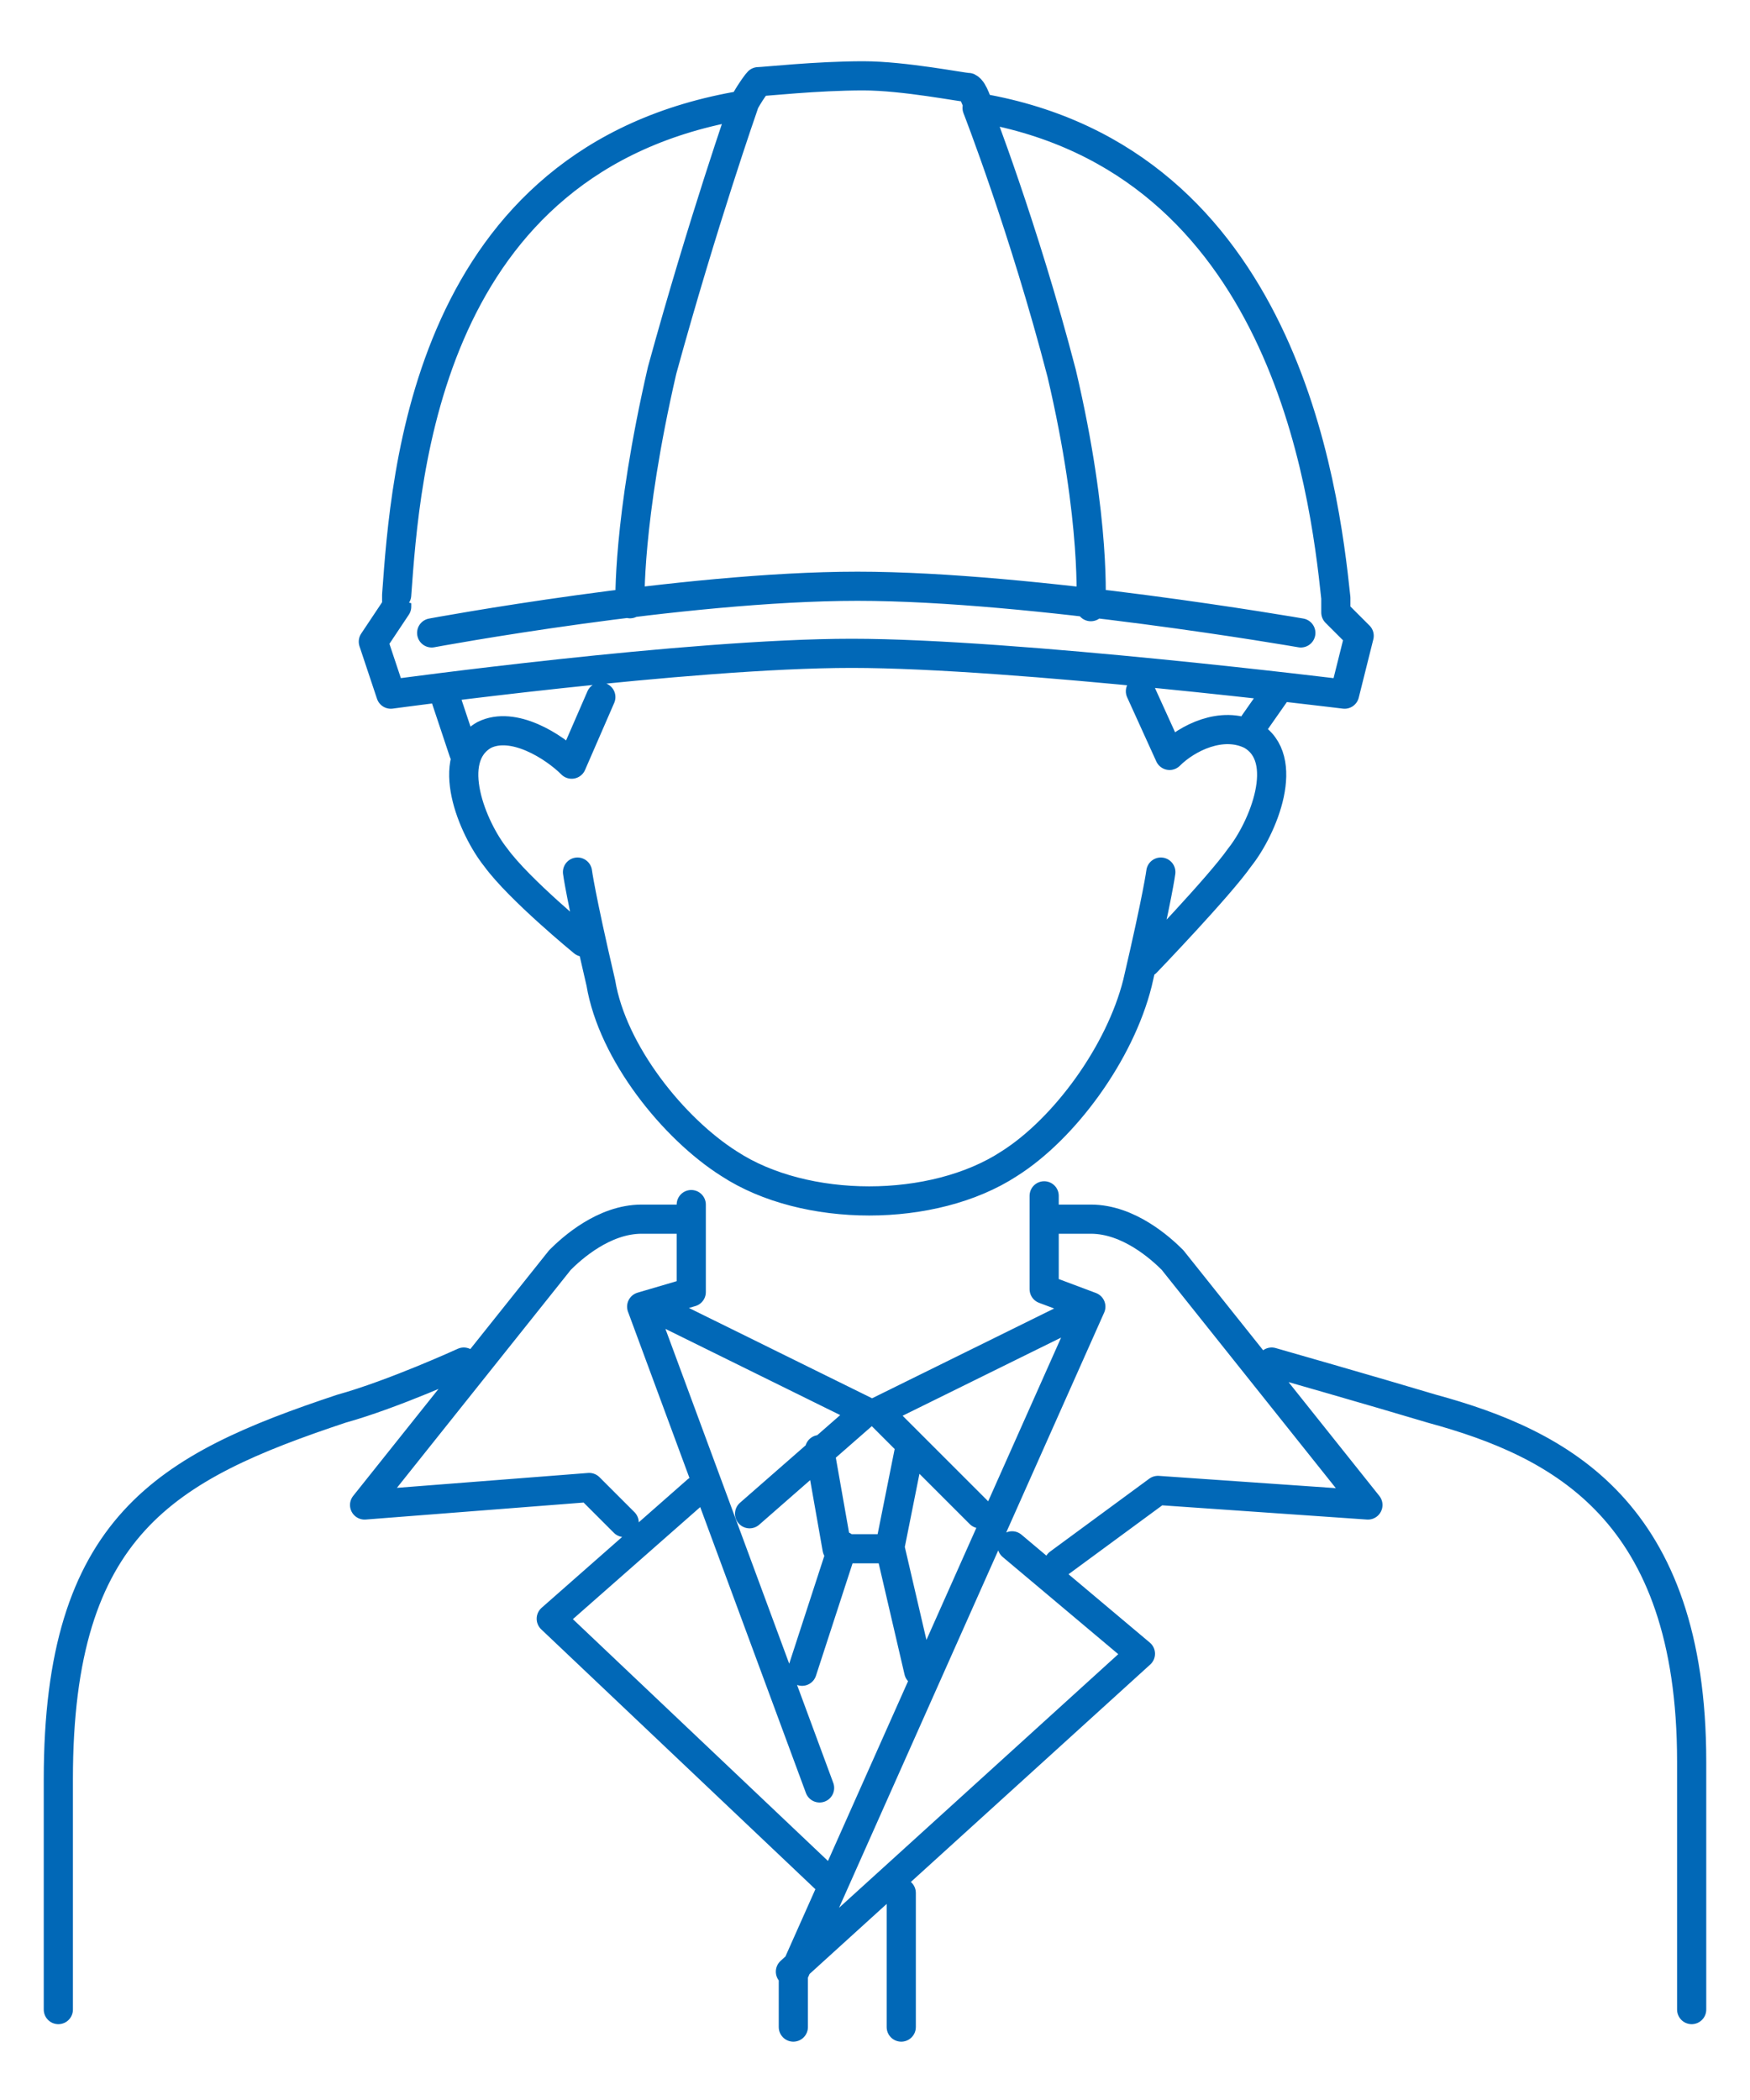 <?xml version="1.0" encoding="utf-8"?>
<!-- Generator: Adobe Illustrator 26.2.1, SVG Export Plug-In . SVG Version: 6.00 Build 0)  -->
<svg version="1.1" id="レイヤー_1" xmlns="http://www.w3.org/2000/svg" xmlns:xlink="http://www.w3.org/1999/xlink" x="0px"
	 y="0px" viewBox="0 0 60 72" style="enable-background:new 0 0 60 72;" xml:space="preserve">
<style type="text/css">
	.st00{fill:none;stroke:#0168B7;stroke-linecap:round;stroke-linejoin:round;stroke-miterlimit:10;}
</style>
<path class="st00" d="M20,32.3c0,0-2.2-1.8-3-2.9c-0.8-1-1.8-3.4-0.4-4.2c1-0.5,2.4,0.4,3,1l1-2.3 M39.8,29.9c0,0-0.1,0.8-0.8,3.8
	c-0.6,2.4-2.5,5-4.4,6.2c-2.6,1.7-7,1.7-9.6,0c-1.9-1.2-4-3.8-4.4-6.2c-0.7-3-0.8-3.8-0.8-3.8 M39.3,33c0,0,2.5-2.6,3.2-3.6
	c0.8-1,1.8-3.4,0.4-4.2c-1-0.5-2.2,0.1-2.8,0.7l-1-2.2 M28.1,61.3L22,44.8l1.7-0.5v-3 M35.8,41v3.2l1.6,0.6L27.2,67.7v1.8
	 M23.7,41.8c0,0-0.5,0-1.7,0c-1.3,0-2.4,1-2.8,1.4c-0.4,0.5-6.7,8.4-6.7,8.4l7.7-0.6l1.2,1.2 M23.9,51.1l-5,4.4l9.6,9.1 M35.8,41.8
	c0,0,0.2,0,1.6,0c1.3,0,2.4,1,2.8,1.4c0.4,0.5,6.7,8.4,6.7,8.4l-7.2-0.5l-3.4,2.5 M34.7,53l4.4,3.7l-12,10.9 M30.9,64.9v4.6
	 M37.4,44.8l-7.3,3.6l3.5,3.5 M22.4,44.8l7.3,3.6l-4,3.5 M28.1,49.7l0.6,3.4h1.8l0.7-3.5 M28.9,53l-1.4,4.3 M30.5,53l1,4.3 M15.3,24
	l0.6,1.8 M43.7,23.8L43,24.8 M12.8,22l0.6,1.8c0,0,10.2-1.4,15.8-1.4s16.9,1.4,16.9,1.4l0.5-2c0,0-0.7-0.7-0.8-0.8
	c0-0.2,0-0.2,0-0.5c-0.4-3.8-1.8-15-12.2-16.8c-0.1-0.1-0.2-0.6-0.4-0.7c-0.2,0-2.2-0.4-3.6-0.4c-1.6,0-3.4,0.2-3.6,0.2
	c-0.1,0.1-0.5,0.7-0.5,0.8C14.6,5.4,13.9,16.3,13.6,20.4c0,0.5,0,0.1,0,0.4L12.8,22z M14.8,21.7c0,0,8.6-1.6,14.6-1.6
	s15.2,1.6,15.2,1.6 M25.5,3.6c0,0-1.4,4-2.8,9.1c-1.2,5.2-1.1,8-1.1,8 M37.4,20.8c0,0,0.2-2.9-1-8c-1.3-5-2.9-9.1-2.9-9.1
	 M15.9,46.7c0,0-2.4,1.1-4.2,1.6C5.7,50.3,2,52.3,2,61c0,5.9,0,7.9,0,7.9 M43.6,46.7c0,0,3.5,1,5.5,1.6c4.4,1.2,8.9,3.5,8.9,12.1
	c0,5.9,0,8.5,0,8.5"/>
</svg>
